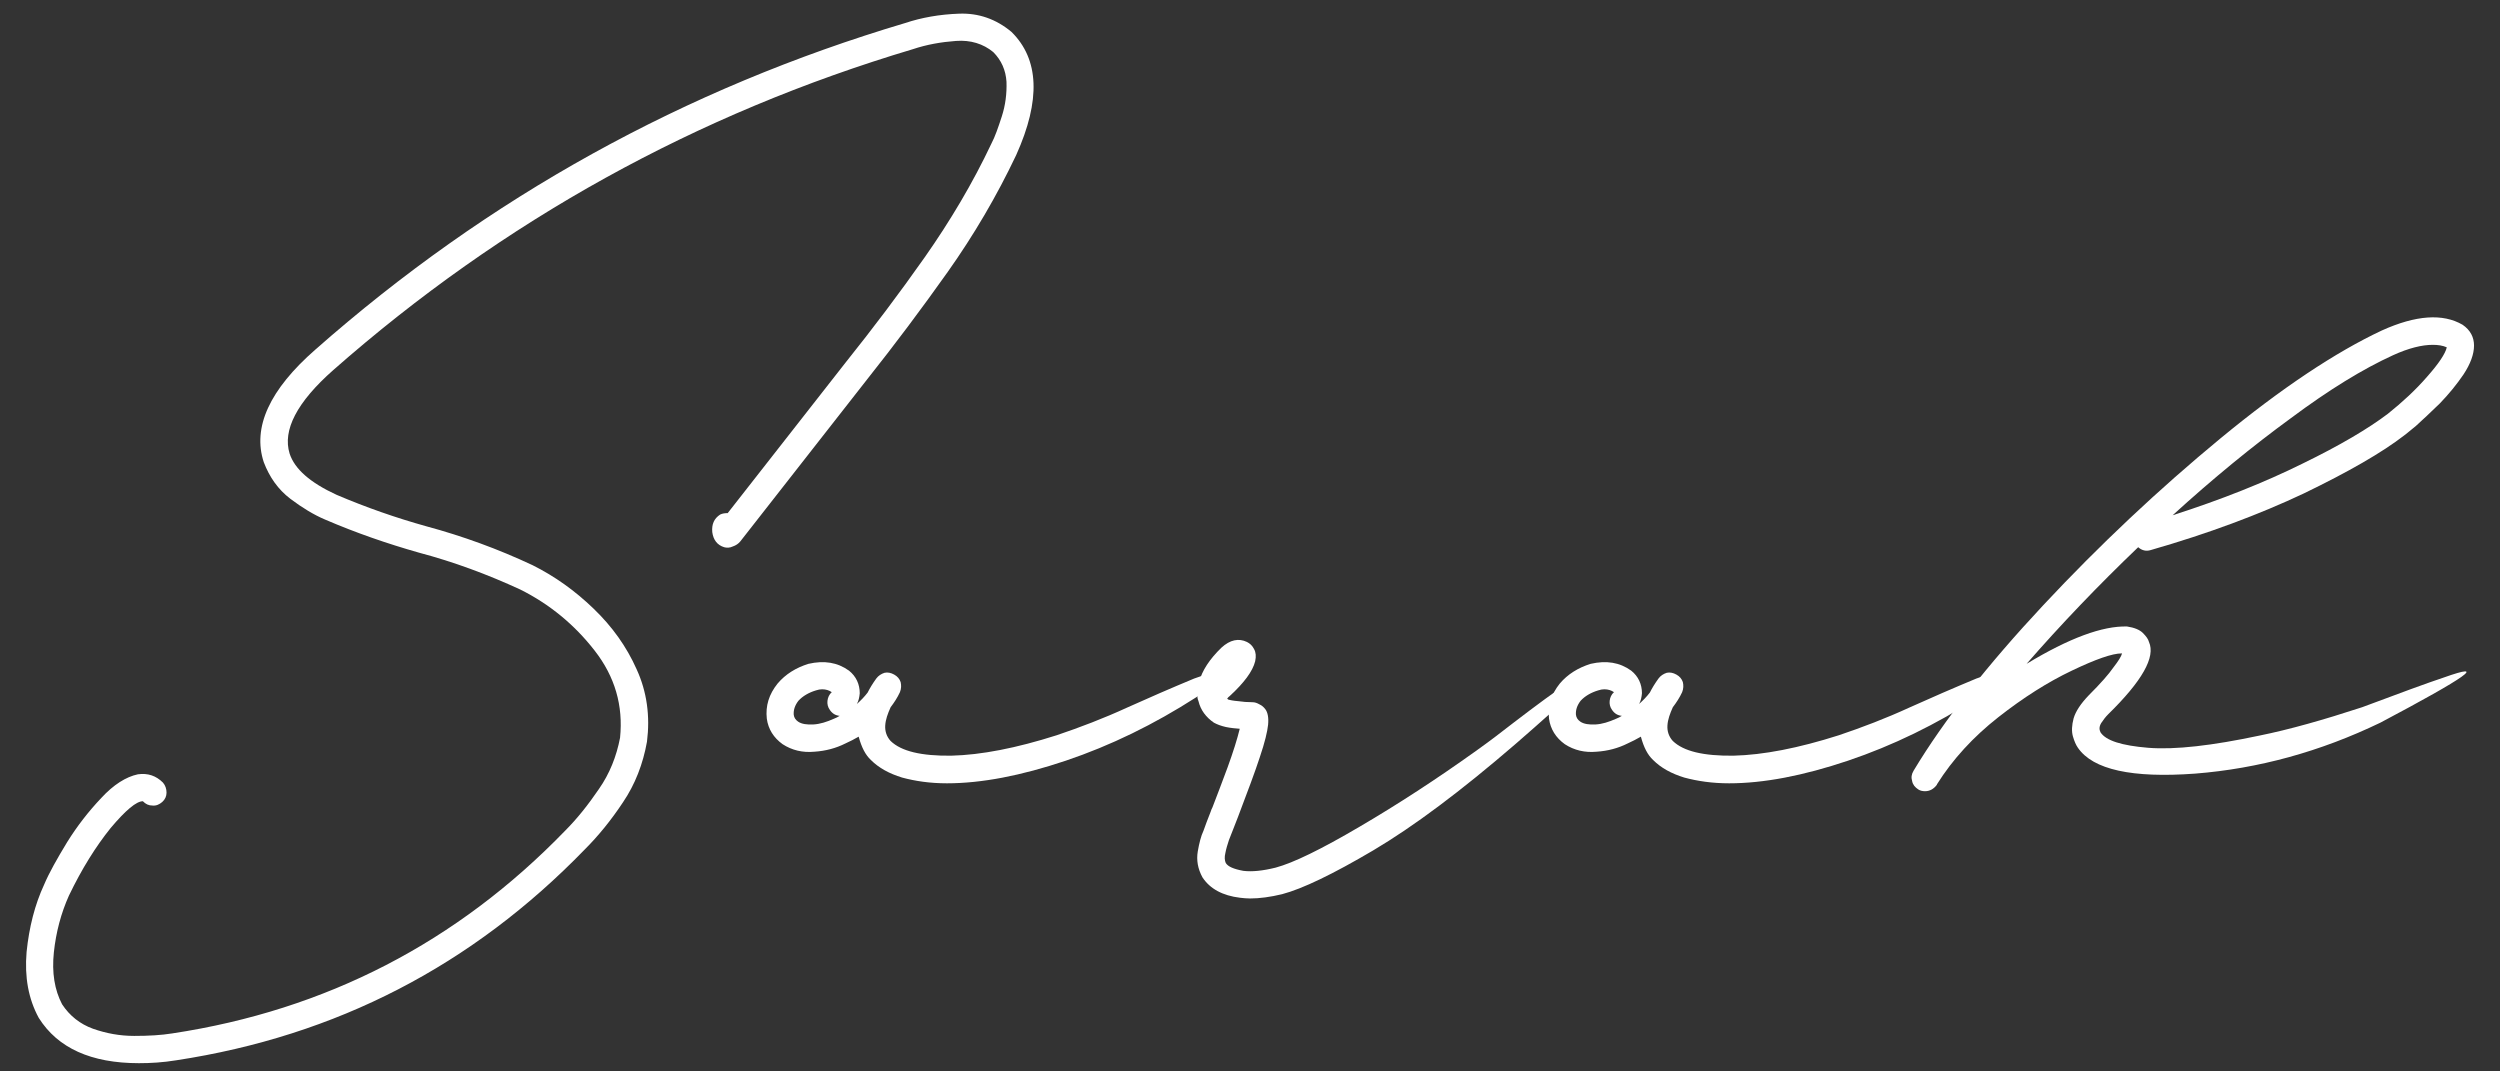 <svg xmlns="http://www.w3.org/2000/svg" width="77" height="33" viewBox="0 0 77 33" fill="none"><rect x="0" y="0" width="77" height="33" fill="#333333" stroke="none"/><g id="Sarah"><path d="M26.038 11.174C26.878 10.124 27.696 9.041 28.481 7.925C29.265 6.808 29.962 5.637 30.536 4.421C30.647 4.211 30.746 3.924 30.857 3.581C30.967 3.239 31.012 2.885 31 2.52C30.978 2.167 30.846 1.857 30.591 1.603C30.282 1.349 29.895 1.227 29.442 1.261C28.989 1.294 28.547 1.371 28.116 1.515C21.452 3.504 15.495 6.797 10.268 11.395C9.141 12.389 8.699 13.251 8.92 13.97C9.075 14.445 9.55 14.865 10.368 15.241C11.274 15.627 12.191 15.948 13.142 16.213C14.247 16.511 15.341 16.909 16.402 17.407C17.087 17.749 17.706 18.191 18.28 18.744C18.855 19.296 19.297 19.915 19.607 20.611C19.927 21.308 20.026 22.059 19.927 22.844C19.805 23.529 19.562 24.159 19.187 24.712C18.822 25.264 18.424 25.75 18.015 26.159C14.545 29.74 10.357 31.906 5.428 32.657C5.019 32.724 4.643 32.746 4.278 32.746C2.808 32.746 1.781 32.282 1.195 31.353C0.875 30.768 0.753 30.093 0.819 29.32C0.897 28.557 1.073 27.861 1.361 27.242C1.515 26.878 1.759 26.447 2.068 25.938C2.377 25.441 2.731 24.988 3.118 24.579C3.494 24.17 3.88 23.927 4.245 23.849C4.555 23.805 4.809 23.894 5.019 24.104C5.096 24.192 5.129 24.303 5.129 24.413C5.129 24.524 5.085 24.623 4.997 24.701C4.908 24.778 4.809 24.822 4.698 24.811C4.577 24.811 4.488 24.767 4.4 24.678C4.201 24.678 3.869 24.955 3.405 25.507C2.952 26.071 2.521 26.756 2.123 27.585C1.88 28.126 1.725 28.712 1.659 29.331C1.593 29.961 1.681 30.491 1.913 30.933C2.145 31.287 2.466 31.541 2.864 31.685C3.273 31.829 3.693 31.906 4.135 31.906C4.577 31.906 4.963 31.884 5.306 31.829C10.047 31.11 14.081 29.021 17.407 25.585C17.772 25.22 18.115 24.789 18.446 24.303C18.778 23.827 18.988 23.297 19.098 22.722C19.198 21.739 18.943 20.843 18.314 20.037C17.695 19.241 16.932 18.611 16.026 18.158C15.02 17.694 13.981 17.307 12.898 17.02C11.926 16.744 10.964 16.412 10.014 16.003C9.671 15.859 9.307 15.638 8.942 15.362C8.566 15.075 8.301 14.699 8.124 14.235C7.771 13.163 8.301 12.002 9.716 10.765C15.031 6.079 21.087 2.73 27.884 0.708C28.381 0.542 28.934 0.443 29.542 0.421C30.138 0.399 30.68 0.586 31.155 0.984C32.006 1.824 32.061 3.084 31.299 4.775C30.702 6.035 29.995 7.239 29.188 8.378C28.381 9.516 27.552 10.621 26.701 11.693L22.8 16.677C22.745 16.744 22.668 16.799 22.568 16.832C22.48 16.876 22.38 16.876 22.303 16.854C22.093 16.788 21.971 16.633 21.938 16.39C21.916 16.147 21.994 15.97 22.181 15.848C22.248 15.815 22.325 15.804 22.413 15.804L26.038 11.174Z" fill="white"></path><path d="M24.104 22.921C23.828 22.722 23.662 22.457 23.618 22.137C23.574 21.739 23.684 21.385 23.95 21.053C24.193 20.766 24.513 20.567 24.9 20.446C25.386 20.335 25.795 20.401 26.149 20.656C26.37 20.832 26.48 21.076 26.48 21.352C26.469 21.474 26.447 21.584 26.392 21.683C26.514 21.573 26.624 21.462 26.724 21.33C26.79 21.197 26.878 21.053 26.989 20.899C27.055 20.81 27.143 20.755 27.243 20.722C27.342 20.7 27.442 20.722 27.541 20.777C27.641 20.832 27.707 20.91 27.74 21.009C27.762 21.109 27.762 21.208 27.718 21.319C27.641 21.485 27.541 21.639 27.431 21.783C27.342 21.982 27.276 22.159 27.265 22.346C27.254 22.523 27.309 22.689 27.431 22.822C27.762 23.142 28.381 23.286 29.299 23.275C30.216 23.253 31.299 23.043 32.548 22.645C33.266 22.402 33.995 22.125 34.714 21.794C35.377 21.496 36.062 21.197 36.78 20.899C37.255 20.722 37.521 20.667 37.565 20.733C37.587 20.755 37.565 20.799 37.521 20.866C37.388 21.076 37.156 21.274 36.847 21.474C35.542 22.313 34.205 22.965 32.824 23.43C31.442 23.894 30.227 24.126 29.166 24.126C28.646 24.126 28.193 24.059 27.785 23.949C27.387 23.827 27.066 23.651 26.823 23.407C26.657 23.253 26.536 23.021 26.447 22.689C26.315 22.767 26.182 22.833 26.038 22.899C25.751 23.043 25.431 23.131 25.077 23.153C24.723 23.186 24.392 23.109 24.104 22.921ZM24.591 21.584C24.48 21.728 24.436 21.871 24.447 22.015C24.458 22.103 24.502 22.17 24.58 22.225C24.69 22.302 24.856 22.324 25.055 22.313C25.254 22.302 25.464 22.236 25.685 22.137C25.751 22.114 25.806 22.081 25.862 22.048C25.74 22.037 25.64 21.982 25.563 21.871C25.497 21.783 25.475 21.683 25.486 21.584C25.497 21.485 25.541 21.385 25.618 21.319C25.541 21.264 25.442 21.23 25.32 21.23C25.265 21.23 25.198 21.241 25.132 21.264C24.911 21.33 24.723 21.44 24.591 21.584Z" fill="white"></path><path d="M37.068 25.585C37.123 25.419 37.2 25.231 37.289 24.999C37.3 24.955 37.322 24.91 37.344 24.866C37.477 24.524 37.631 24.115 37.808 23.64C37.985 23.153 38.106 22.767 38.184 22.446C38.051 22.435 37.907 22.424 37.753 22.391C37.609 22.358 37.488 22.313 37.388 22.258C37.145 22.092 36.979 21.871 36.913 21.595C36.88 21.518 36.869 21.44 36.891 21.352C36.88 21.23 36.902 21.12 36.935 20.998C37.023 20.656 37.255 20.302 37.62 19.948C37.885 19.705 38.151 19.65 38.405 19.772C38.493 19.816 38.571 19.882 38.626 19.993C38.681 20.092 38.692 20.214 38.659 20.368C38.582 20.678 38.316 21.031 37.885 21.429C37.852 21.451 37.819 21.485 37.797 21.518C37.808 21.529 37.819 21.54 37.841 21.551C37.885 21.562 37.985 21.584 38.129 21.595C38.272 21.617 38.427 21.628 38.571 21.628C38.648 21.628 38.714 21.65 38.792 21.695C38.869 21.728 38.924 21.783 38.968 21.838C39.046 21.938 39.079 22.103 39.057 22.324C39.035 22.534 38.957 22.866 38.803 23.319C38.659 23.761 38.427 24.38 38.129 25.165C38.018 25.441 37.93 25.684 37.852 25.872C37.808 26.005 37.764 26.148 37.742 26.27C37.709 26.402 37.72 26.502 37.753 26.579C37.819 26.69 37.996 26.767 38.294 26.822C38.559 26.855 38.891 26.822 39.289 26.723C39.83 26.579 40.692 26.159 41.875 25.463C43.046 24.778 44.251 23.993 45.456 23.131C45.876 22.833 46.251 22.545 46.605 22.269C48.075 21.142 48.859 20.622 48.948 20.7C49.102 20.733 48.34 21.474 46.671 22.921C44.991 24.369 43.544 25.452 42.295 26.192C41.057 26.922 40.118 27.375 39.488 27.541C39.123 27.629 38.792 27.673 38.504 27.673C38.394 27.673 38.294 27.662 38.195 27.651C37.653 27.585 37.267 27.375 37.035 27.021C36.891 26.756 36.847 26.491 36.891 26.226C36.935 25.971 36.99 25.75 37.068 25.585Z" fill="white"></path><path d="M48.196 22.921C47.92 22.722 47.754 22.457 47.71 22.137C47.666 21.739 47.776 21.385 48.042 21.053C48.285 20.766 48.605 20.567 48.992 20.446C49.478 20.335 49.887 20.401 50.241 20.656C50.462 20.832 50.572 21.076 50.572 21.352C50.561 21.474 50.539 21.584 50.484 21.683C50.605 21.573 50.716 21.462 50.816 21.33C50.882 21.197 50.97 21.053 51.081 20.899C51.147 20.81 51.235 20.755 51.335 20.722C51.434 20.7 51.534 20.722 51.633 20.777C51.733 20.832 51.799 20.91 51.832 21.009C51.854 21.109 51.854 21.208 51.81 21.319C51.733 21.485 51.633 21.639 51.523 21.783C51.434 21.982 51.368 22.159 51.357 22.346C51.346 22.523 51.401 22.689 51.523 22.822C51.854 23.142 52.473 23.286 53.39 23.275C54.308 23.253 55.391 23.043 56.639 22.645C57.358 22.402 58.087 22.125 58.806 21.794C59.469 21.496 60.154 21.197 60.872 20.899C61.347 20.722 61.613 20.667 61.657 20.733C61.679 20.755 61.657 20.799 61.613 20.866C61.48 21.076 61.248 21.274 60.938 21.474C59.634 22.313 58.297 22.965 56.916 23.43C55.534 23.894 54.319 24.126 53.258 24.126C52.738 24.126 52.285 24.059 51.876 23.949C51.478 23.827 51.158 23.651 50.915 23.407C50.749 23.253 50.628 23.021 50.539 22.689C50.407 22.767 50.274 22.833 50.13 22.899C49.843 23.043 49.523 23.131 49.169 23.153C48.815 23.186 48.484 23.109 48.196 22.921ZM48.683 21.584C48.572 21.728 48.528 21.871 48.539 22.015C48.55 22.103 48.594 22.17 48.672 22.225C48.782 22.302 48.948 22.324 49.147 22.313C49.346 22.302 49.556 22.236 49.777 22.137C49.843 22.114 49.898 22.081 49.953 22.048C49.832 22.037 49.732 21.982 49.655 21.871C49.589 21.783 49.567 21.683 49.578 21.584C49.589 21.485 49.633 21.385 49.71 21.319C49.633 21.264 49.533 21.23 49.412 21.23C49.357 21.23 49.29 21.241 49.224 21.264C49.003 21.33 48.815 21.44 48.683 21.584Z" fill="white"></path><path d="M73.316 22.258C71.459 23.153 69.558 23.673 67.614 23.827C65.668 23.971 64.464 23.706 64 23.032C63.944 22.954 63.889 22.833 63.845 22.678C63.801 22.523 63.812 22.335 63.867 22.125C63.933 21.904 64.088 21.672 64.331 21.418C64.696 21.053 64.95 20.766 65.094 20.556C65.249 20.357 65.337 20.214 65.359 20.125C65.359 20.125 65.359 20.125 65.348 20.125C65.061 20.125 64.552 20.302 63.812 20.656C63.071 21.009 62.32 21.485 61.546 22.092C60.773 22.7 60.143 23.385 59.657 24.159V24.17C59.557 24.303 59.435 24.369 59.292 24.369C59.225 24.369 59.148 24.358 59.082 24.314C58.982 24.247 58.916 24.17 58.894 24.059C58.861 23.949 58.872 23.849 58.938 23.739C59.867 22.192 61.204 20.49 62.939 18.633C64.674 16.777 66.486 15.075 68.387 13.505C70.277 11.947 71.946 10.842 73.36 10.179C74.41 9.704 75.239 9.649 75.847 10.002C76.09 10.168 76.2 10.389 76.2 10.643C76.2 10.908 76.09 11.207 75.88 11.527C75.67 11.837 75.427 12.135 75.15 12.422C74.863 12.699 74.62 12.931 74.41 13.119C74.189 13.296 74.079 13.395 74.056 13.406C73.371 13.937 72.332 14.533 70.962 15.196C69.581 15.848 68.011 16.434 66.243 16.942C66.099 16.987 65.967 16.953 65.856 16.854C64.619 18.037 63.469 19.241 62.419 20.446C63.734 19.65 64.762 19.274 65.514 19.296C65.735 19.329 65.9 19.396 66 19.495C66.099 19.595 66.166 19.683 66.188 19.772C66.398 20.236 65.978 20.976 64.928 22.004C64.851 22.081 64.784 22.17 64.718 22.269C64.652 22.38 64.652 22.468 64.696 22.556C64.862 22.811 65.348 22.965 66.166 23.032C66.995 23.098 68.133 22.965 69.592 22.656C70.52 22.468 71.57 22.17 72.752 21.783C73.902 21.352 74.742 21.043 75.272 20.866C76.642 20.379 75.99 20.843 73.316 22.258ZM73.703 10.942C72.785 11.361 71.736 12.002 70.564 12.876C69.382 13.738 68.166 14.732 66.917 15.87C68.431 15.384 69.757 14.854 70.918 14.279C72.078 13.715 72.951 13.196 73.548 12.743C73.99 12.389 74.399 12.014 74.753 11.605C75.106 11.207 75.316 10.897 75.361 10.698C75.239 10.643 75.095 10.621 74.93 10.621C74.598 10.621 74.189 10.72 73.703 10.942Z" fill="white"></path></g></svg>